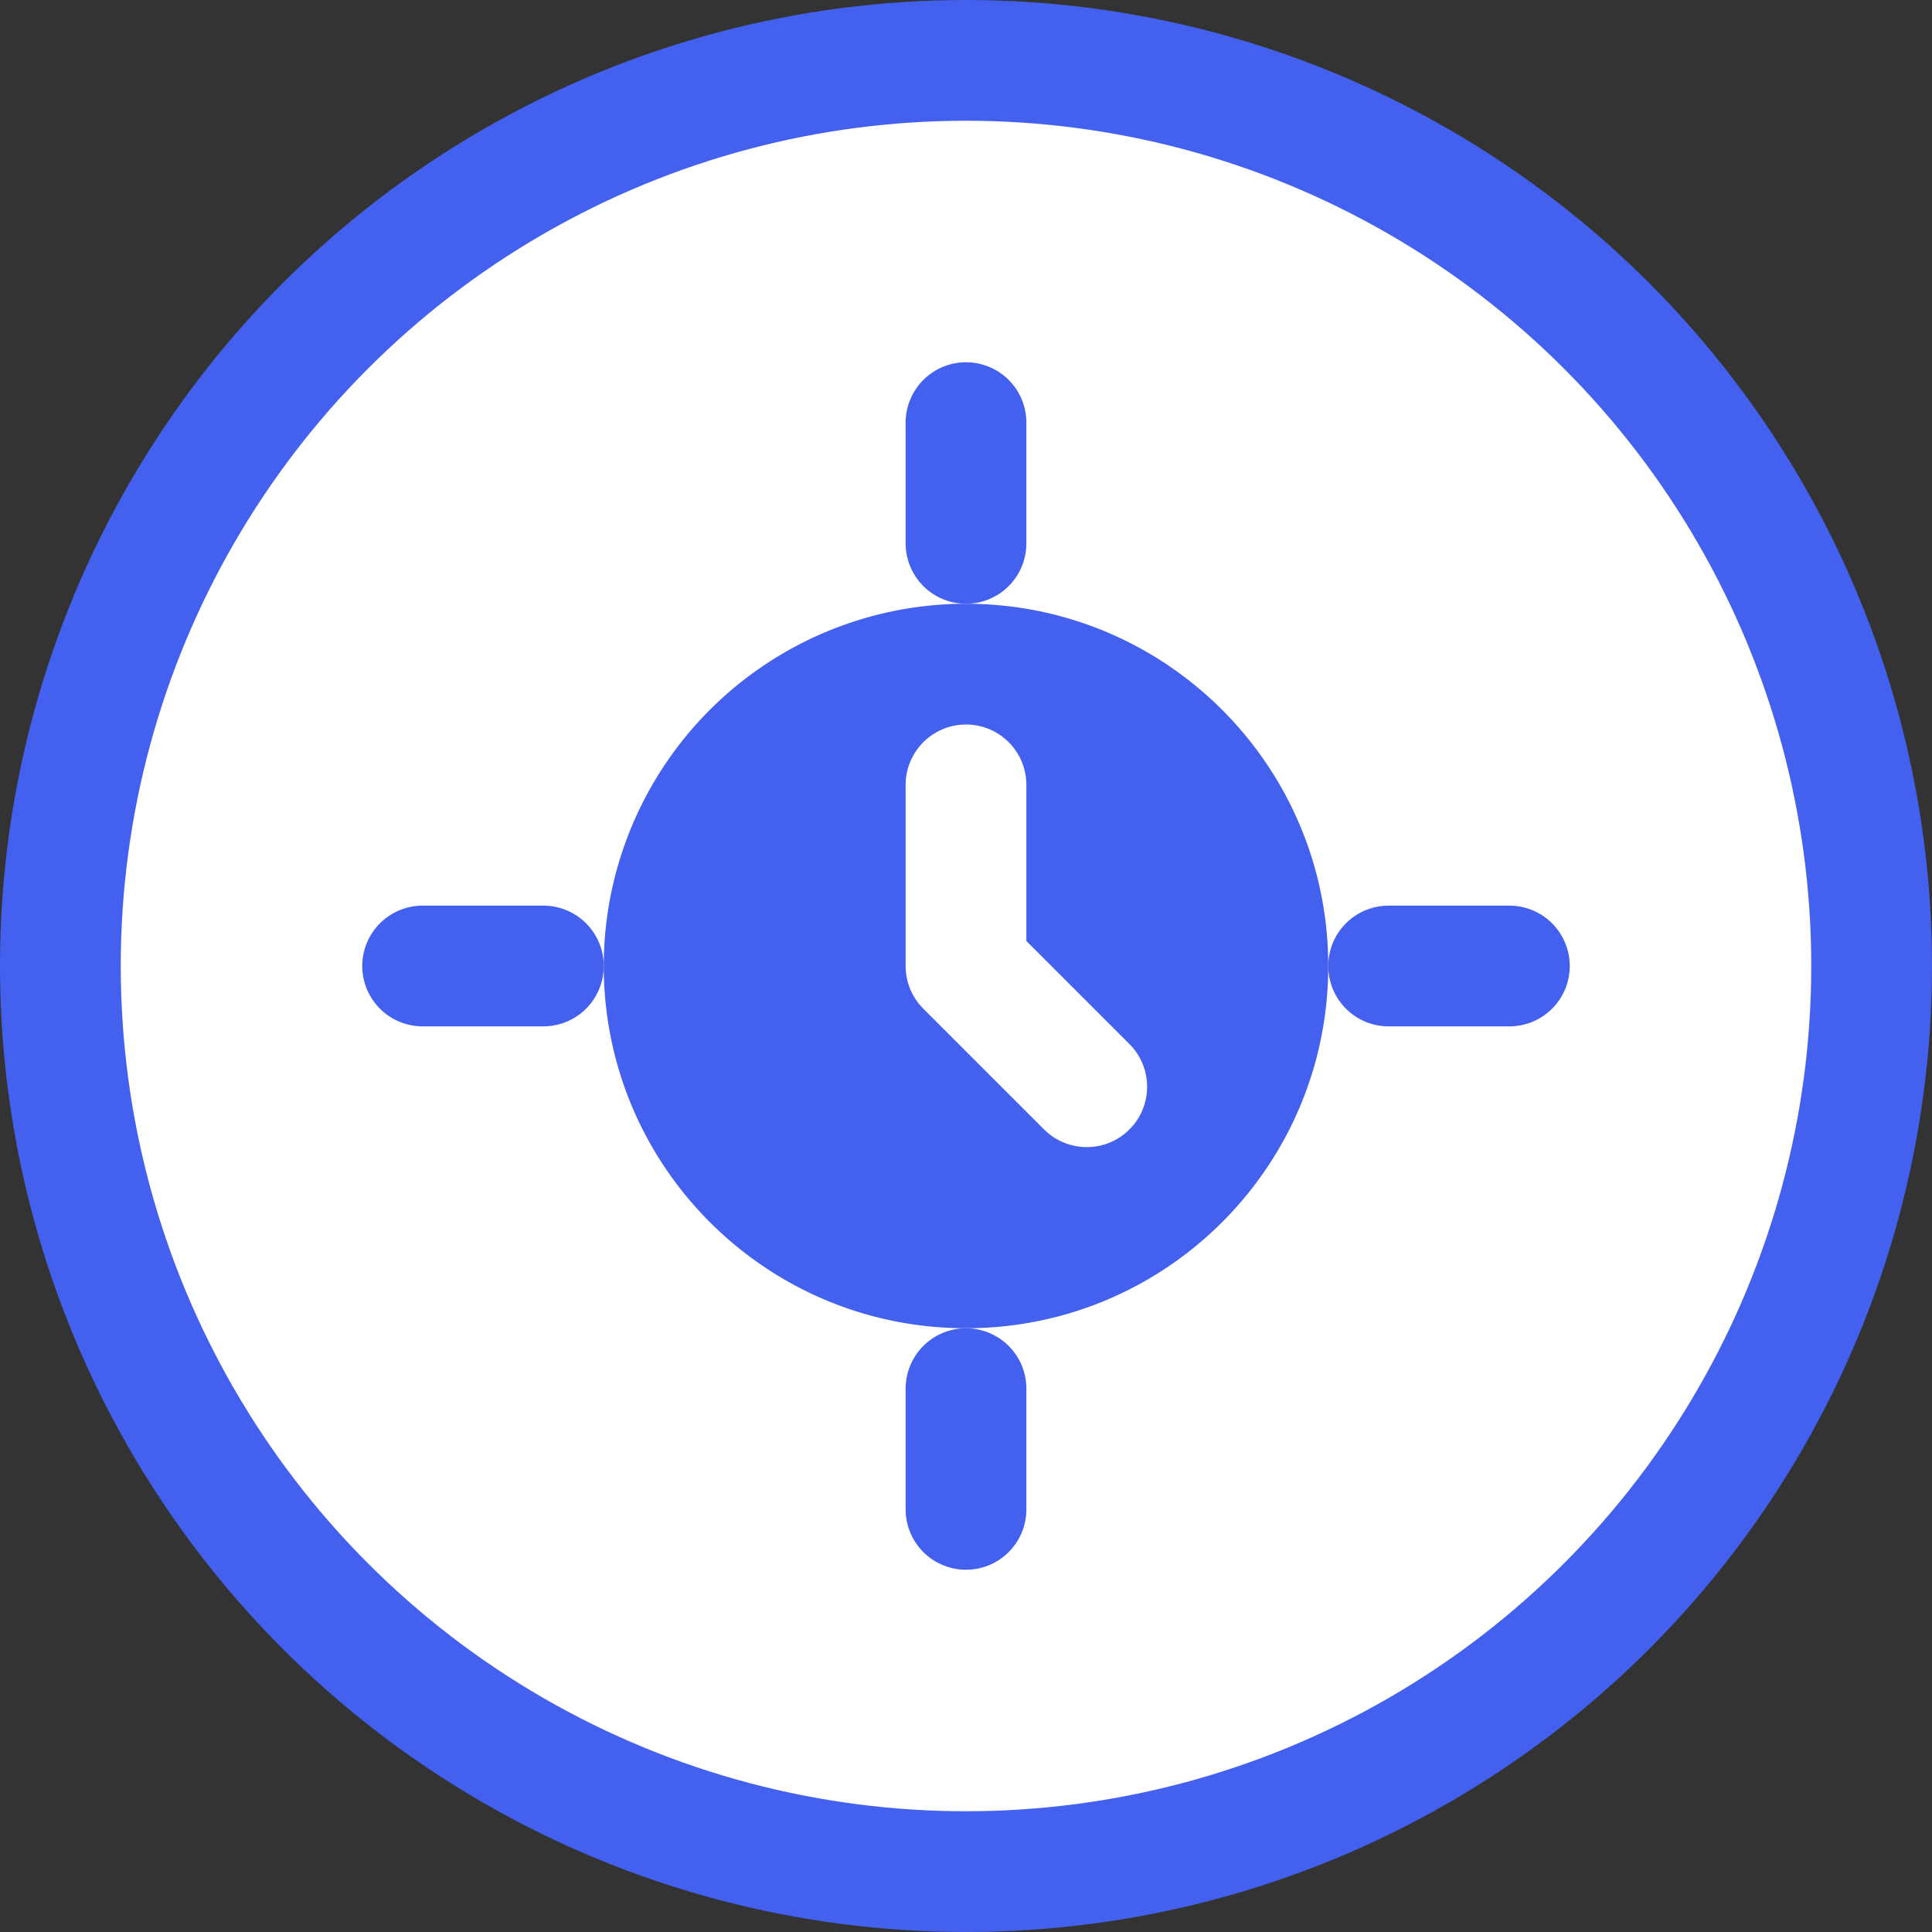 <svg width="32" height="32" viewBox="0 0 32 32" fill="none" xmlns="http://www.w3.org/2000/svg">
  <rect x="0" y="0" width="32" height="32" fill="#333333" stroke="none"/>
  <circle cx="16" cy="16" r="15" stroke="#4361ee" stroke-width="2" fill="white"/>
  <path d="M16 7v2M16 23v2M7 16h2M23 16h2" stroke="#4361ee" stroke-width="2" stroke-linecap="round"/>
  <path d="M16 10a6 6 0 0 0-6 6c0 3.314 2.686 6 6 6s6-2.686 6-6c0-3.314-2.686-6-6-6z" fill="#4361ee"/>
  <path d="M16 13v3l2 2" stroke="white" stroke-width="2" stroke-linecap="round" stroke-linejoin="round"/>
</svg> 